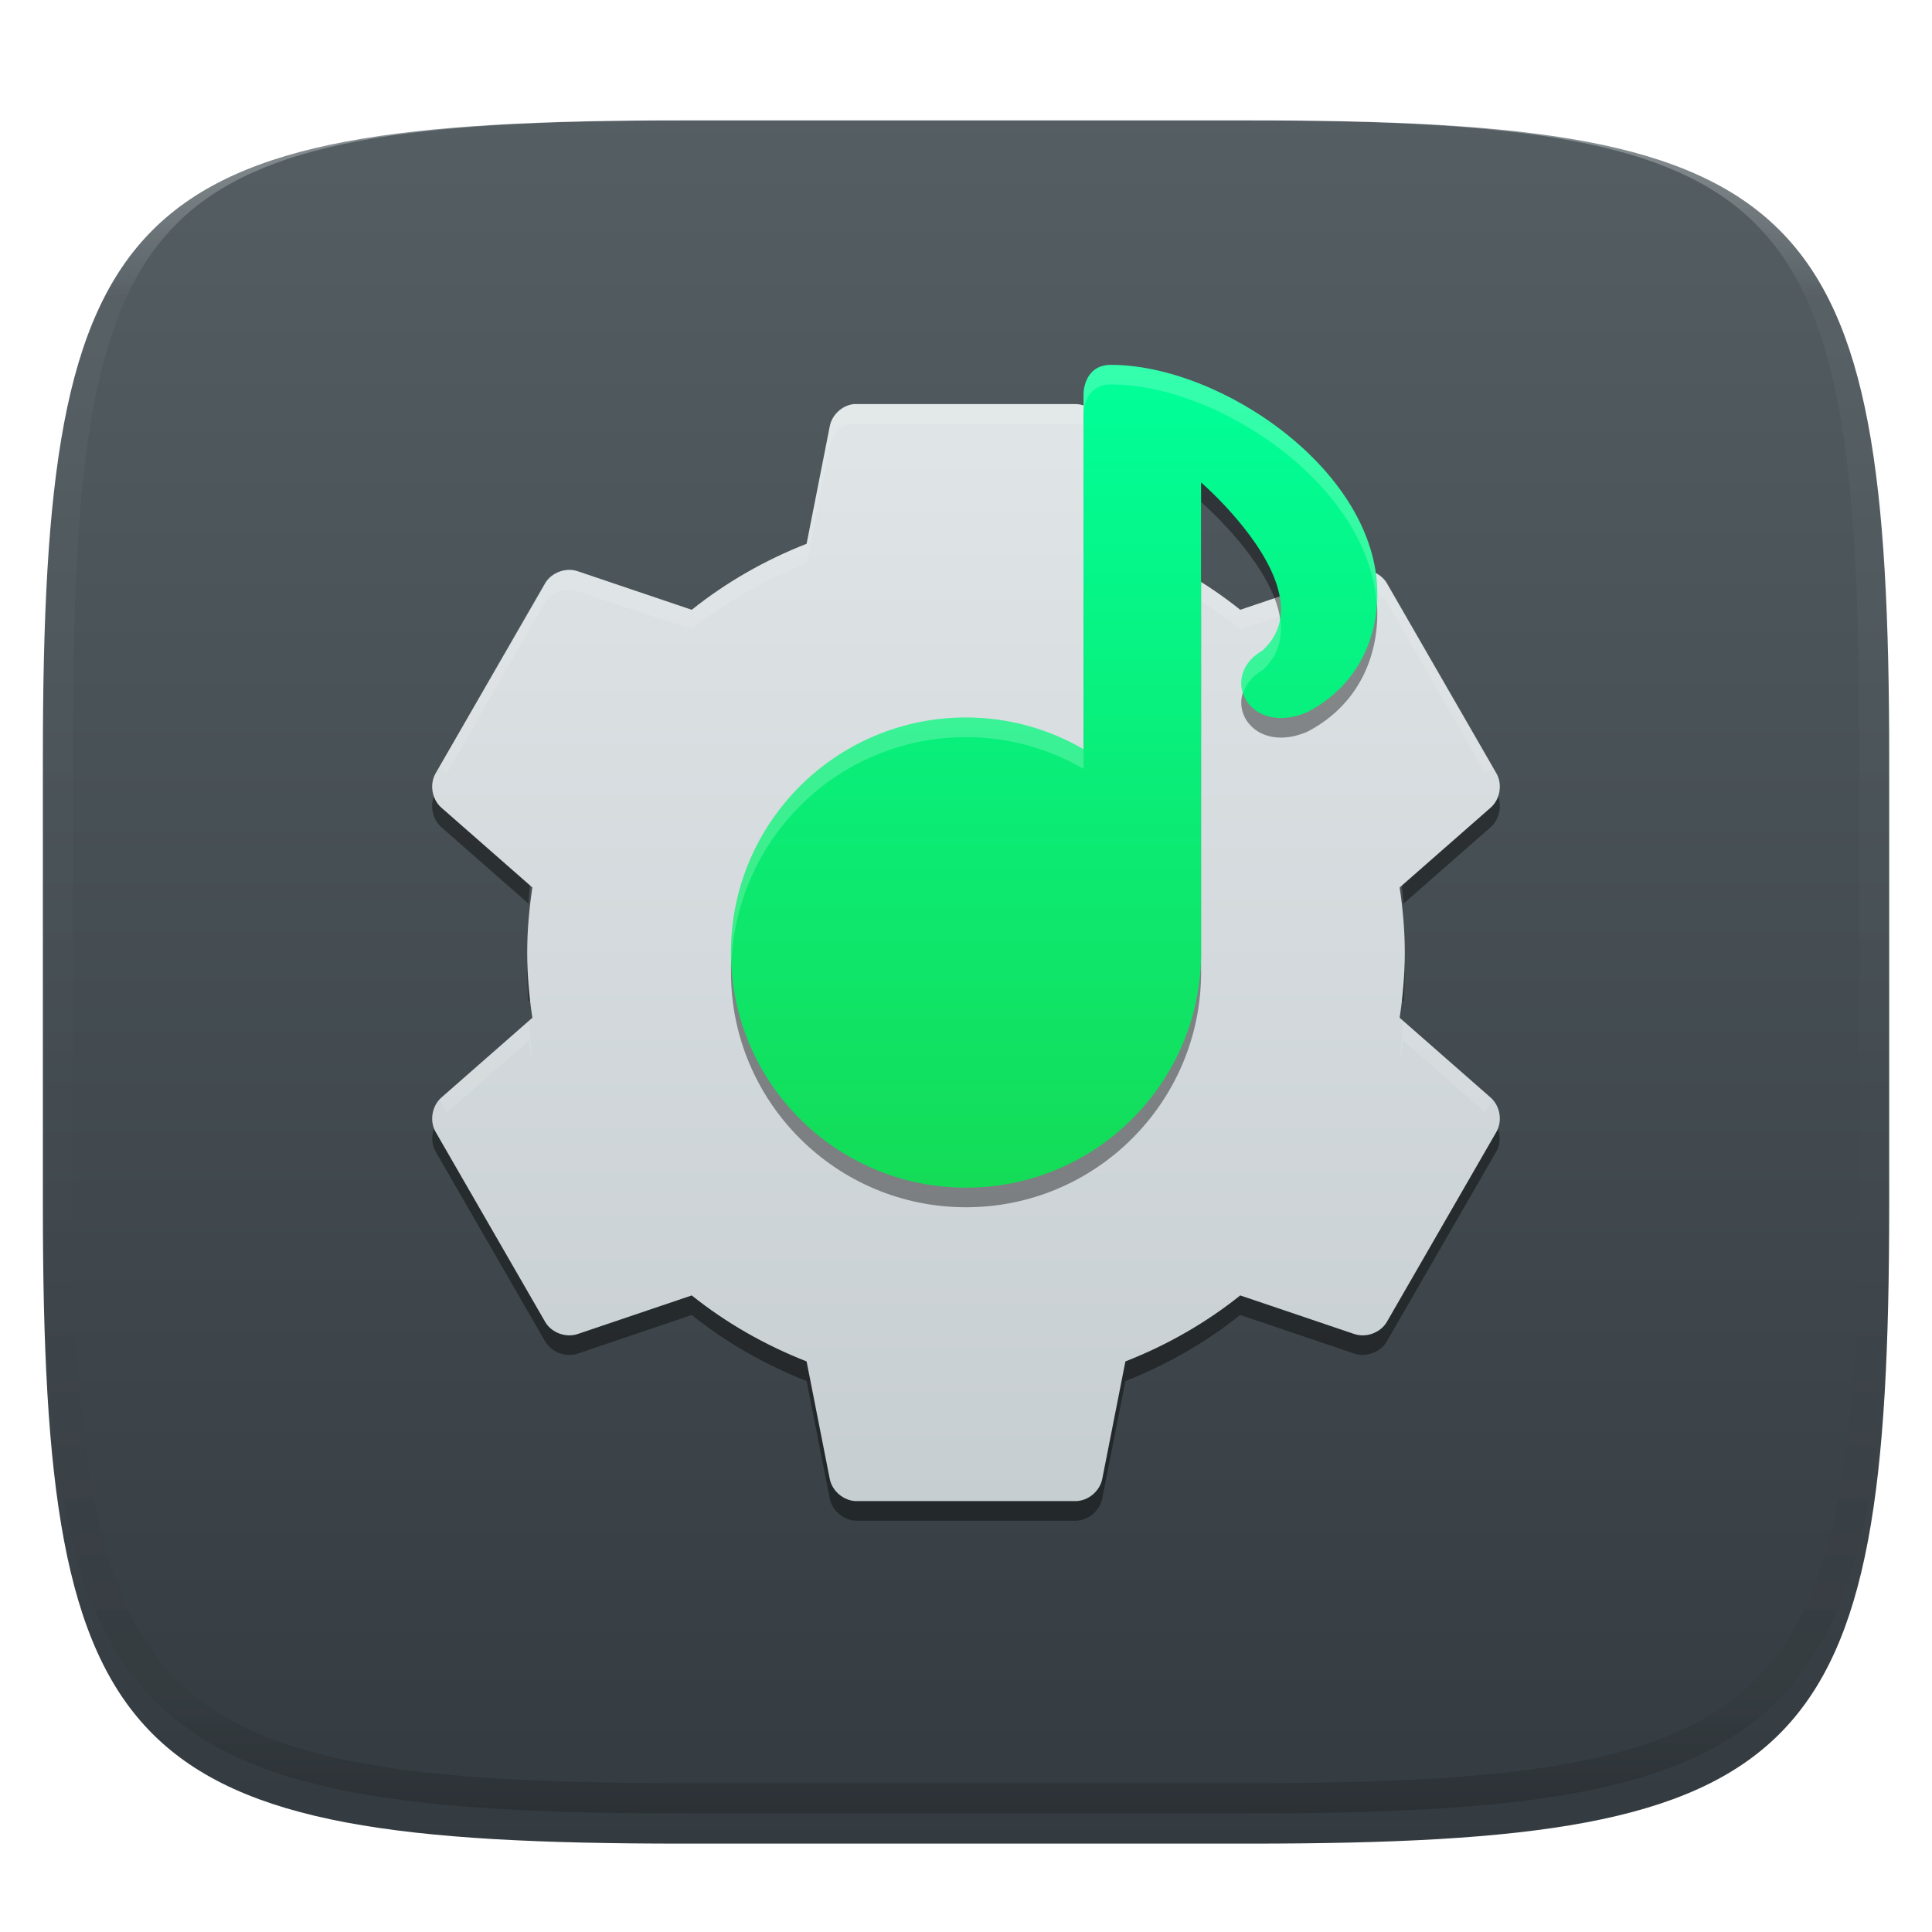 <svg xmlns="http://www.w3.org/2000/svg" style="isolation:isolate" width="256" height="256" viewBox="0 0 256 256">
 <defs>
  <filter id="nYgQKhBuvf3rT0FTveuKCrn2ea55bkd3" width="400%" height="400%" x="-200%" y="-200%" color-interpolation-filters="sRGB" filterUnits="objectBoundingBox">
   <feGaussianBlur xmlns="http://www.w3.org/2000/svg" in="SourceGraphic" stdDeviation="4.294"/>
   <feOffset xmlns="http://www.w3.org/2000/svg" dx="0" dy="4" result="pf_100_offsetBlur"/>
   <feFlood xmlns="http://www.w3.org/2000/svg" flood-opacity=".4"/>
   <feComposite xmlns="http://www.w3.org/2000/svg" in2="pf_100_offsetBlur" operator="in" result="pf_100_dropShadow"/>
   <feBlend xmlns="http://www.w3.org/2000/svg" in="SourceGraphic" in2="pf_100_dropShadow" mode="normal"/>
  </filter>
 </defs>
 <g filter="url(#nYgQKhBuvf3rT0FTveuKCrn2ea55bkd3)">
  <linearGradient id="_lgradient_18" x1="0" x2="0" y1="0" y2="1" gradientTransform="matrix(244.648,0,0,228.338,5.68,11.95)" gradientUnits="userSpaceOnUse">
   <stop offset="0%" style="stop-color:#545E63"/>
   <stop offset="100%" style="stop-color:#343B40"/>
  </linearGradient>
  <path fill="url(#_lgradient_18)" d="M 165.689 11.95 C 239.745 11.95 250.328 22.507 250.328 96.494 L 250.328 155.745 C 250.328 229.731 239.745 240.288 165.689 240.288 L 90.319 240.288 C 16.264 240.288 5.68 229.731 5.68 155.745 L 5.68 96.494 C 5.68 22.507 16.264 11.95 90.319 11.95 L 165.689 11.95 Z"/>
 </g>
 <g opacity=".4">
  <linearGradient id="_lgradient_19" x1=".517" x2=".517" y1="0" y2="1" gradientTransform="matrix(244.65,0,0,228.34,5.68,11.95)" gradientUnits="userSpaceOnUse">
   <stop offset="0%" style="stop-color:#FFF"/>
   <stop offset="12.5%" stop-opacity=".098" style="stop-color:#FFF"/>
   <stop offset="92.5%" stop-opacity=".098" style="stop-color:#000"/>
   <stop offset="100%" stop-opacity=".498" style="stop-color:#000"/>
  </linearGradient>
  <path fill="url(#_lgradient_19)" fill-rule="evenodd" d="M 165.068 11.951 C 169.396 11.941 173.724 11.991 178.052 12.089 C 181.927 12.167 185.803 12.315 189.678 12.541 C 193.131 12.737 196.583 13.022 200.026 13.395 C 203.085 13.73 206.144 14.181 209.174 14.741 C 211.889 15.243 214.574 15.881 217.22 16.657 C 219.62 17.355 221.971 18.219 224.243 19.241 C 226.358 20.184 228.384 21.304 230.302 22.591 C 232.142 23.829 233.863 25.244 235.437 26.806 C 237.001 28.378 238.417 30.088 239.656 31.925 C 240.945 33.841 242.066 35.865 243.02 37.967 C 244.043 40.247 244.909 42.585 245.617 44.972 C 246.394 47.615 247.034 50.297 247.535 53.009 C 248.096 56.035 248.548 59.081 248.883 62.136 C 249.257 65.575 249.542 69.014 249.739 72.462 C 249.965 76.323 250.112 80.194 250.201 84.055 C 250.289 88.378 250.339 92.701 250.329 97.014 L 250.329 155.226 C 250.339 159.549 250.289 163.862 250.201 168.185 C 250.112 172.056 249.965 175.917 249.739 179.778 C 249.542 183.226 249.257 186.675 248.883 190.104 C 248.548 193.159 248.096 196.215 247.535 199.241 C 247.034 201.943 246.394 204.625 245.617 207.268 C 244.909 209.655 244.043 212.003 243.02 214.273 C 242.066 216.385 240.945 218.399 239.656 220.315 C 238.417 222.152 237.001 223.872 235.437 225.434 C 233.863 226.996 232.142 228.411 230.302 229.649 C 228.384 230.936 226.358 232.056 224.243 232.999 C 221.971 234.021 219.62 234.885 217.22 235.593 C 214.574 236.369 211.889 237.007 209.174 237.499 C 206.144 238.068 203.085 238.51 200.026 238.845 C 196.583 239.218 193.131 239.503 189.678 239.699 C 185.803 239.925 181.927 240.073 178.052 240.161 C 173.724 240.249 169.396 240.299 165.068 240.289 L 90.942 240.289 C 86.614 240.299 82.286 240.249 77.958 240.161 C 74.083 240.073 70.207 239.925 66.332 239.699 C 62.879 239.503 59.427 239.218 55.984 238.845 C 52.925 238.51 49.866 238.068 46.836 237.499 C 44.121 237.007 41.436 236.369 38.79 235.593 C 36.39 234.885 34.039 234.021 31.767 232.999 C 29.652 232.056 27.626 230.936 25.708 229.649 C 23.868 228.411 22.147 226.996 20.573 225.434 C 19.009 223.872 17.593 222.152 16.354 220.315 C 15.065 218.399 13.944 216.385 12.99 214.273 C 11.967 212.003 11.101 209.655 10.393 207.268 C 9.616 204.625 8.976 201.943 8.475 199.241 C 7.914 196.215 7.462 193.159 7.127 190.104 C 6.753 186.675 6.468 183.226 6.271 179.778 C 6.045 175.917 5.898 172.056 5.809 168.185 C 5.721 163.862 5.671 159.549 5.681 155.226 L 5.681 97.014 C 5.671 92.701 5.721 88.378 5.809 84.055 C 5.898 80.194 6.045 76.323 6.271 72.462 C 6.468 69.014 6.753 65.575 7.127 62.136 C 7.462 59.081 7.914 56.035 8.475 53.009 C 8.976 50.297 9.616 47.615 10.393 44.972 C 11.101 42.585 11.967 40.247 12.99 37.967 C 13.944 35.865 15.065 33.841 16.354 31.925 C 17.593 30.088 19.009 28.378 20.573 26.806 C 22.147 25.244 23.868 23.829 25.708 22.591 C 27.626 21.304 29.652 20.184 31.767 19.241 C 34.039 18.219 36.39 17.355 38.79 16.657 C 41.436 15.881 44.121 15.243 46.836 14.741 C 49.866 14.181 52.925 13.73 55.984 13.395 C 59.427 13.022 62.879 12.737 66.332 12.541 C 70.207 12.315 74.083 12.167 77.958 12.089 C 82.286 11.991 86.614 11.941 90.942 11.951 L 165.068 11.951 Z M 165.078 15.96 C 169.376 15.95 173.675 15.999 177.973 16.087 C 181.8 16.176 185.626 16.323 189.452 16.539 C 192.836 16.736 196.219 17.011 199.583 17.384 C 202.554 17.699 205.515 18.131 208.446 18.681 C 211.023 19.153 213.58 19.762 216.099 20.499 C 218.322 21.147 220.495 21.953 222.6 22.896 C 224.509 23.751 226.338 24.763 228.069 25.922 C 229.692 27.013 231.207 28.26 232.594 29.646 C 233.981 31.031 235.23 32.544 236.332 34.165 C 237.492 35.894 238.506 37.712 239.361 39.608 C 240.306 41.72 241.112 43.892 241.761 46.102 C 242.509 48.617 243.109 51.162 243.591 53.736 C 244.132 56.664 244.565 59.611 244.889 62.578 C 245.263 65.938 245.539 69.308 245.735 72.688 C 245.952 76.51 246.109 80.322 246.188 84.144 C 246.276 88.437 246.325 92.721 246.325 97.014 C 246.325 97.014 246.325 97.014 246.325 97.014 L 246.325 155.226 C 246.325 155.226 246.325 155.226 246.325 155.226 C 246.325 159.519 246.276 163.803 246.188 168.096 C 246.109 171.918 245.952 175.74 245.735 179.552 C 245.539 182.932 245.263 186.302 244.889 189.672 C 244.565 192.629 244.132 195.576 243.591 198.504 C 243.109 201.078 242.509 203.623 241.761 206.138 C 241.112 208.358 240.306 210.52 239.361 212.632 C 238.506 214.528 237.492 216.356 236.332 218.075 C 235.23 219.706 233.981 221.219 232.594 222.604 C 231.207 223.98 229.692 225.227 228.069 226.318 C 226.338 227.477 224.509 228.489 222.6 229.344 C 220.495 230.297 218.322 231.093 216.099 231.741 C 213.58 232.478 211.023 233.087 208.446 233.559 C 205.515 234.109 202.554 234.541 199.583 234.865 C 196.219 235.229 192.836 235.514 189.452 235.701 C 185.626 235.917 181.8 236.074 177.973 236.153 C 173.675 236.251 169.376 236.29 165.078 236.29 C 165.078 236.29 165.078 236.29 165.068 236.29 L 90.942 236.29 C 90.932 236.29 90.932 236.29 90.932 236.29 C 86.634 236.29 82.335 236.251 78.037 236.153 C 74.21 236.074 70.384 235.917 66.558 235.701 C 63.174 235.514 59.791 235.229 56.427 234.865 C 53.456 234.541 50.495 234.109 47.564 233.559 C 44.987 233.087 42.43 232.478 39.911 231.741 C 37.688 231.093 35.515 230.297 33.41 229.344 C 31.501 228.489 29.672 227.477 27.941 226.318 C 26.318 225.227 24.803 223.98 23.416 222.604 C 22.029 221.219 20.78 219.706 19.678 218.075 C 18.518 216.356 17.504 214.528 16.649 212.632 C 15.704 210.52 14.898 208.358 14.249 206.138 C 13.501 203.623 12.901 201.078 12.419 198.504 C 11.878 195.576 11.445 192.629 11.121 189.672 C 10.747 186.302 10.472 182.932 10.275 179.552 C 10.058 175.74 9.901 171.918 9.822 168.096 C 9.734 163.803 9.685 159.519 9.685 155.226 C 9.685 155.226 9.685 155.226 9.685 155.226 L 9.685 97.014 C 9.685 97.014 9.685 97.014 9.685 97.014 C 9.685 92.721 9.734 88.437 9.822 84.144 C 9.901 80.322 10.058 76.51 10.275 72.688 C 10.472 69.308 10.747 65.938 11.121 62.578 C 11.445 59.611 11.878 56.664 12.419 53.736 C 12.901 51.162 13.501 48.617 14.249 46.102 C 14.898 43.892 15.704 41.72 16.649 39.608 C 17.504 37.712 18.518 35.894 19.678 34.165 C 20.78 32.544 22.029 31.031 23.416 29.646 C 24.803 28.26 26.318 27.013 27.941 25.922 C 29.672 24.763 31.501 23.751 33.41 22.896 C 35.515 21.953 37.688 21.147 39.911 20.499 C 42.43 19.762 44.987 19.153 47.564 18.681 C 50.495 18.131 53.456 17.699 56.427 17.384 C 59.791 17.011 63.174 16.736 66.558 16.539 C 70.384 16.323 74.21 16.176 78.037 16.087 C 82.335 15.999 86.634 15.95 90.932 15.96 C 90.932 15.96 90.932 15.96 90.942 15.96 L 165.068 15.96 C 165.078 15.96 165.078 15.96 165.078 15.96 Z"/>
 </g>
 <g>
  <defs>
   <filter id="aBu6HOBbSC78qdS7lzdWpxDC17cN35bS" width="400%" height="400%" x="-200%" y="-200%" color-interpolation-filters="sRGB" filterUnits="objectBoundingBox">
    <feGaussianBlur xmlns="http://www.w3.org/2000/svg" stdDeviation="4.294"/>
   </filter>
  </defs>
  <g opacity=".4" filter="url(#aBu6HOBbSC78qdS7lzdWpxDC17cN35bS)">
   <path d="M 58.262 104.122 L 57.705 105.085 C 56.886 106.535 57.243 108.542 58.506 109.628 L 70.024 119.736 C 70.141 118.143 70.306 116.568 70.541 115 L 58.506 104.436 C 58.404 104.342 58.352 104.218 58.262 104.119 L 58.262 104.122 Z M 197.737 104.122 C 197.647 104.22 197.595 104.349 197.494 104.436 L 185.458 115.002 C 185.692 116.569 185.858 118.145 185.975 119.737 L 197.494 109.628 C 198.756 108.542 199.113 106.535 198.295 105.085 L 197.739 104.119 L 197.737 104.122 Z M 69.974 126.227 C 69.931 127.09 69.862 127.945 69.862 128.823 C 69.862 130.14 69.93 131.432 70.025 132.717 L 70.542 132.26 C 70.244 130.272 70.076 128.263 69.974 126.228 L 69.974 126.227 Z M 186.025 126.227 C 185.923 128.262 185.755 130.272 185.458 132.26 L 185.975 132.717 C 186.069 131.432 186.137 130.14 186.137 128.823 C 186.137 127.945 186.069 127.09 186.025 126.227 L 186.025 126.227 Z M 58.262 148.333 C 57.238 149.459 56.952 151.225 57.705 152.559 L 72.245 177.766 C 73.088 179.196 74.985 179.899 76.554 179.358 L 91.661 174.245 C 96.2 177.879 101.376 180.843 106.88 182.995 L 109.942 198.549 C 110.253 200.178 111.802 201.477 113.46 201.5 L 142.54 201.5 C 144.198 201.479 145.747 200.178 146.058 198.549 L 149.12 182.995 C 154.618 180.84 159.793 177.876 164.331 174.242 L 179.438 179.352 C 181.007 179.894 182.905 179.19 183.748 177.761 L 198.287 152.553 C 199.04 151.22 198.754 149.451 197.73 148.325 L 183.747 172.569 C 182.904 173.999 181.007 174.702 179.438 174.161 L 164.326 169.047 C 159.787 172.681 154.611 175.635 149.108 177.787 L 146.046 193.352 C 145.739 194.977 144.187 196.28 142.531 196.301 L 113.451 196.301 C 111.794 196.278 110.244 194.978 109.933 193.35 L 106.875 177.786 C 101.367 175.631 96.194 172.677 91.655 169.043 L 76.547 174.152 C 74.978 174.697 73.081 173.991 72.238 172.563 L 58.256 148.318 L 58.262 148.333 Z"/>
  </g>
  <linearGradient id="_lgradient_20" x1="0" x2="0" y1="0" y2="1" gradientTransform="matrix(141.469,0,0,145.363,57.266,53.542)" gradientUnits="userSpaceOnUse">
   <stop offset="0%" style="stop-color:#E0E5E7"/>
   <stop offset="100%" style="stop-color:#C7CED2"/>
  </linearGradient>
  <path fill="url(#_lgradient_20)" d="M 113.123 53.547 C 111.582 53.715 110.224 54.975 109.943 56.499 L 106.877 72.057 C 101.372 74.21 96.199 77.167 91.66 80.802 L 76.558 75.691 C 74.989 75.15 73.086 75.851 72.243 77.281 L 57.707 102.492 C 56.888 103.942 57.239 105.948 58.502 107.034 L 70.539 117.595 C 70.116 120.427 69.858 123.276 69.858 126.226 C 69.858 129.176 70.115 132.025 70.539 134.856 L 58.502 145.418 C 57.24 146.504 56.888 148.51 57.707 149.96 L 72.243 175.171 C 73.086 176.601 74.989 177.302 76.558 176.761 L 91.661 171.651 C 96.201 175.284 101.374 178.242 106.878 180.395 L 109.944 195.953 C 110.255 197.581 111.807 198.883 113.465 198.905 L 142.536 198.905 C 144.194 198.884 145.745 197.581 146.056 195.953 L 149.122 180.395 C 154.627 178.242 159.8 175.285 164.339 171.651 L 179.442 176.761 C 181.011 177.302 182.915 176.601 183.758 175.171 L 198.293 149.96 C 199.112 148.51 198.761 146.504 197.499 145.418 L 185.461 134.856 C 185.885 132.025 186.143 129.176 186.143 126.226 C 186.143 123.276 185.885 120.427 185.461 117.595 L 197.499 107.034 C 198.761 105.948 199.112 103.942 198.293 102.492 L 183.758 77.281 C 182.915 75.851 181.011 75.15 179.442 75.691 L 164.339 80.801 C 159.797 77.165 154.626 74.207 149.123 72.054 L 146.057 56.497 C 145.746 54.868 144.195 53.567 142.537 53.544 L 113.466 53.544 C 113.352 53.541 113.238 53.541 113.125 53.544 L 113.123 53.547 Z"/>
  <g opacity=".1">
   <path fill="#FFFFFF" d="M 113.079 53.541 C 111.538 53.708 110.278 54.937 109.997 56.461 L 106.914 72.035 C 101.41 74.188 96.204 77.162 91.664 80.796 L 76.576 75.767 C 75.007 75.226 73.039 75.798 72.196 77.227 L 58.243 101.562 C 58.342 101.674 58.454 101.789 58.568 101.887 L 59.212 102.465 L 72.196 79.823 C 73.039 78.394 75.007 77.822 76.576 78.363 L 91.664 83.392 C 96.204 79.758 101.41 76.784 106.914 74.631 L 109.997 59.057 C 110.278 57.532 111.538 56.304 113.079 56.136 C 113.193 56.134 113.29 56.134 113.404 56.136 L 142.606 56.136 C 144.264 56.159 145.702 57.428 146.013 59.057 L 149.096 74.631 C 154.6 76.784 159.806 79.758 164.346 83.392 L 179.434 78.363 C 181.003 77.822 182.971 78.393 183.814 79.823 L 196.798 102.465 L 197.442 101.887 C 197.556 101.789 197.668 101.674 197.767 101.562 L 183.814 77.227 C 182.971 75.797 181.003 75.226 179.434 75.767 L 164.346 80.796 C 159.806 77.162 154.6 74.188 149.096 72.035 L 146.013 56.461 C 145.702 54.832 144.264 53.563 142.606 53.541 L 113.404 53.541 C 113.29 53.538 113.193 53.538 113.079 53.541 Z M 57.427 103.672 C 57.34 104.152 57.326 104.489 57.427 104.969 C 57.354 104.56 57.366 104.081 57.427 103.672 Z M 198.578 103.672 C 198.639 104.081 198.652 104.56 198.578 104.969 C 198.679 104.489 198.666 104.152 198.578 103.672 Z M 70.087 135.308 L 58.568 145.366 C 58.454 145.464 58.343 145.579 58.243 145.691 L 59.217 147.394 L 70.087 137.903 C 70.145 138.692 70.249 139.456 70.325 140.225 L 70.573 140.012 C 70.338 138.439 70.204 136.906 70.087 135.308 Z M 185.918 135.308 C 185.801 136.906 185.667 138.439 185.432 140.012 L 185.68 140.225 C 185.756 139.456 185.86 138.692 185.918 137.903 L 196.788 147.394 L 197.762 145.691 C 197.662 145.579 197.551 145.464 197.437 145.366 L 185.918 135.308 Z"/>
  </g>
  <defs>
   <filter id="qnXg8fvWRdNo72kzQeEoNAh1DXfo5VZ3" width="400%" height="400%" x="-200%" y="-200%" color-interpolation-filters="sRGB" filterUnits="objectBoundingBox">
    <feGaussianBlur xmlns="http://www.w3.org/2000/svg" stdDeviation="4.294"/>
   </filter>
  </defs>
  <g opacity=".4" filter="url(#qnXg8fvWRdNo72kzQeEoNAh1DXfo5VZ3)">
   <path d="M 147.21 50.944 C 143.576 50.944 143.575 54.752 143.575 54.752 L 143.575 101.872 C 138.99 99.216 133.685 97.669 128.005 97.669 C 110.802 97.669 96.856 111.615 96.856 128.818 C 96.856 146.021 110.802 159.968 128.005 159.968 C 145.208 159.968 159.154 146.021 159.154 128.818 C 159.154 128.784 159.15 128.751 159.149 128.717 L 159.149 66.519 C 159.149 66.519 166.467 72.833 168.934 79.381 C 170.195 82.728 170.19 86.138 167.291 88.796 C 164.938 90.146 164.166 92.232 164.579 94.048 C 165.207 96.807 168.561 98.947 173.223 96.963 C 180.228 93.311 182.506 86.764 182.506 81.313 C 182.506 64.959 161.746 50.944 147.21 50.944 L 147.21 50.944 Z"/>
  </g>
  <linearGradient id="_lgradient_21" x1="0" x2="0" y1="0" y2="1" gradientTransform="matrix(85.651,0,0,109.023,96.856,48.348)" gradientUnits="userSpaceOnUse">
   <stop offset="0%" style="stop-color:#0F9"/>
   <stop offset="100%" style="stop-color:#14DC57"/>
  </linearGradient>
  <path fill="url(#_lgradient_21)" d="M 147.21 48.348 C 143.576 48.348 143.575 52.156 143.575 52.156 L 143.575 99.276 C 138.99 96.62 133.685 95.073 128.005 95.073 C 110.802 95.073 96.856 109.019 96.856 126.222 C 96.856 143.426 110.802 157.372 128.005 157.372 C 145.208 157.372 159.154 143.426 159.154 126.222 C 159.154 126.188 159.15 126.155 159.149 126.121 L 159.149 63.923 C 159.149 63.923 166.467 70.237 168.934 76.785 C 170.195 80.132 170.19 83.543 167.291 86.2 C 164.938 87.55 164.166 89.636 164.579 91.452 C 165.207 94.211 168.561 96.352 173.223 94.368 C 180.228 90.716 182.506 84.168 182.506 78.717 C 182.506 62.364 161.746 48.348 147.21 48.348 L 147.21 48.348 Z"/>
  <g opacity=".2">
   <path fill="#FFFFFF" d="M 147.21 48.349 C 143.576 48.349 143.575 52.156 143.575 52.156 L 143.575 54.752 C 143.575 54.752 143.576 50.945 147.21 50.945 C 161.432 50.945 181.56 64.368 182.425 80.264 C 182.466 79.744 182.506 79.222 182.506 78.718 C 182.506 62.364 161.746 48.349 147.21 48.349 Z M 169.624 81.972 C 169.38 83.492 168.672 84.935 167.292 86.201 C 164.938 87.55 164.166 89.637 164.579 91.453 C 164.611 91.592 164.681 91.719 164.726 91.854 C 165.077 90.714 165.86 89.617 167.292 88.796 C 169.441 86.825 169.994 84.439 169.624 81.972 Z M 128.005 95.073 C 110.802 95.073 96.856 109.019 96.856 126.222 C 96.856 126.661 96.904 127.086 96.922 127.52 C 97.607 110.924 111.24 97.669 128.005 97.669 C 133.685 97.669 138.99 99.216 143.575 101.872 L 143.575 99.276 C 138.99 96.62 133.685 95.073 128.005 95.073 Z M 159.149 126.121 L 159.149 126.324 C 159.149 126.29 159.154 126.257 159.154 126.222 C 159.154 126.188 159.15 126.155 159.149 126.121 Z"/>
  </g>
 </g>
</svg>
